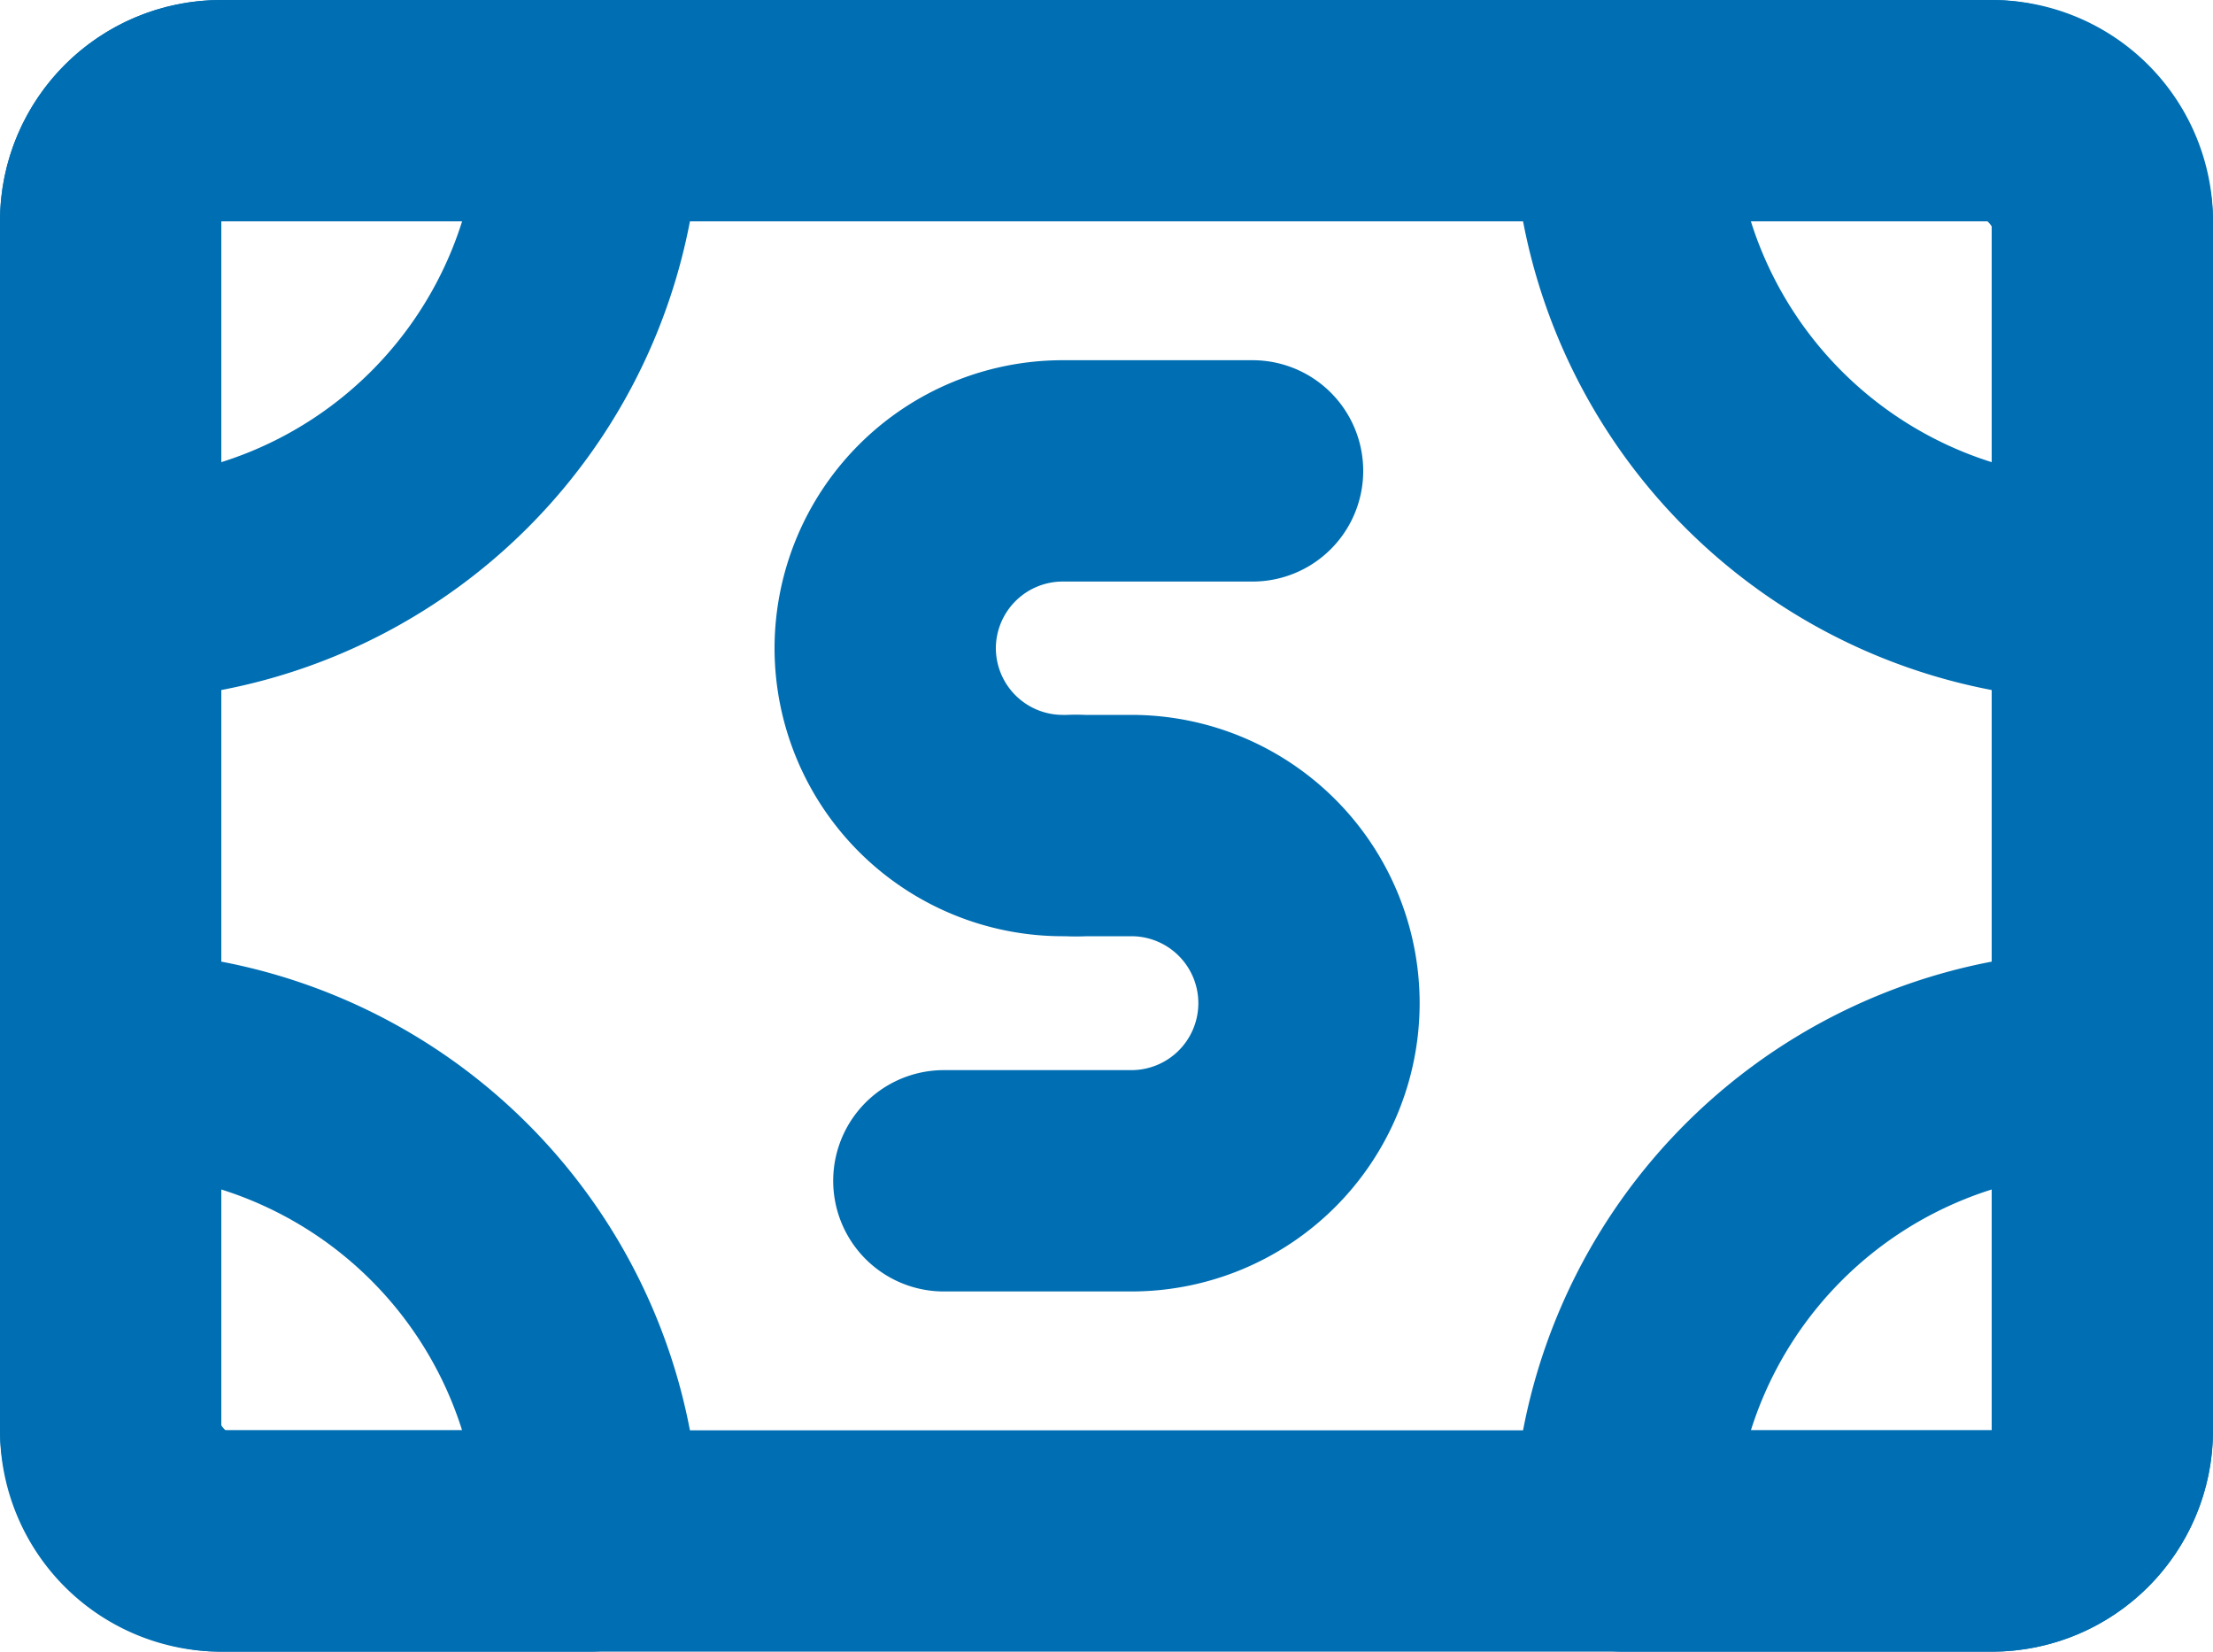<svg xmlns="http://www.w3.org/2000/svg" viewBox="0 0 40 29.85"><defs><style>.cls-1{fill:none;stroke:#006eb2;stroke-linecap:round;stroke-linejoin:round;stroke-width:4px;}</style></defs><title>money_icon</title><g id="Layer_2" data-name="Layer 2"><g id="Layer_1-2" data-name="Layer 1"><rect class="cls-1" x="2" y="2" width="36" height="25.85" rx="2"/><path class="cls-1" d="M36,27.85H29.34A8.66,8.66,0,0,1,38,19.19v6.66A2,2,0,0,1,36,27.85Z"/><path class="cls-1" d="M36,2H29.34A8.66,8.66,0,0,0,38,10.66V4A2,2,0,0,0,36,2Z"/><path class="cls-1" d="M4,27.85h6.66A8.66,8.66,0,0,0,2,19.19v6.66A2,2,0,0,0,4,27.85Z"/><path class="cls-1" d="M4,2h6.66A8.66,8.66,0,0,1,2,10.66V4A2,2,0,0,1,4,2Z"/><path class="cls-1" d="M19.45,14.92h-.24A3.21,3.21,0,0,1,16,11.72h0a3.21,3.21,0,0,1,3.21-3.21h3.43"/><path class="cls-1" d="M19.45,14.92h1a3.21,3.21,0,1,1,0,6.42H17.06"/></g></g></svg>
